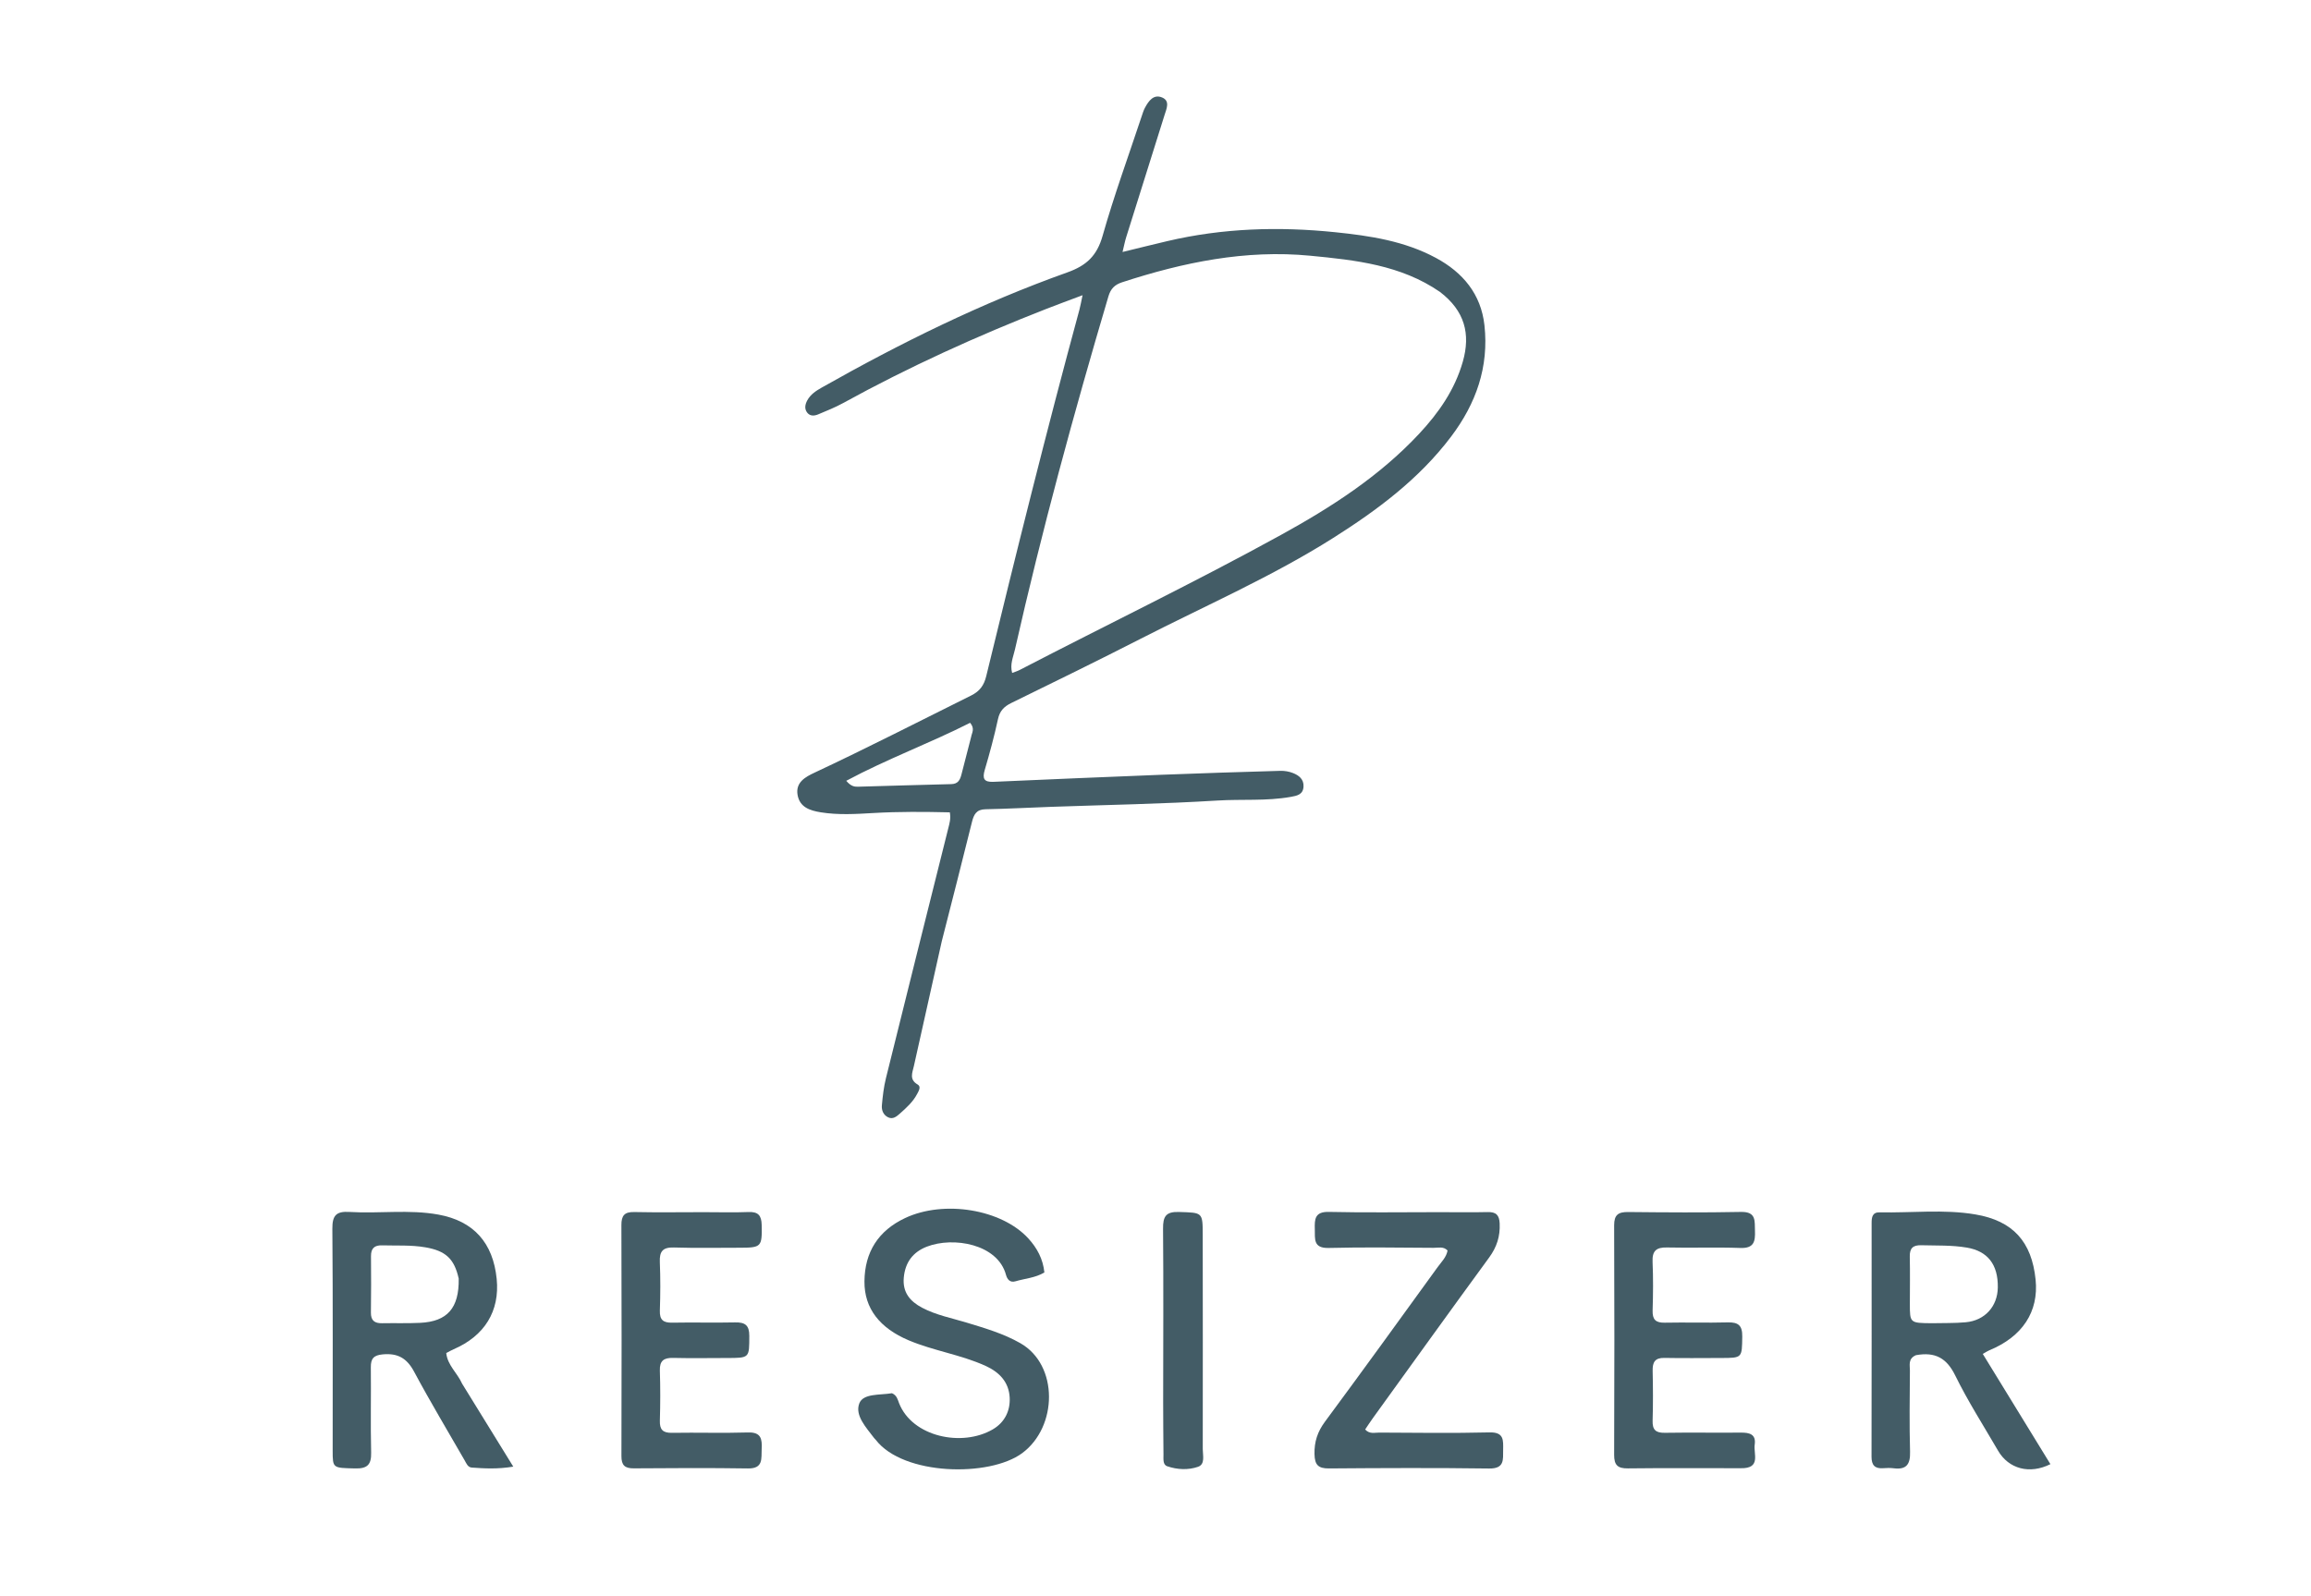 <svg version="1.1" id="Layer_1" xmlns="http://www.w3.org/2000/svg" xmlns:xlink="http://www.w3.org/1999/xlink" x="0px" y="0px"
	 width="100%" viewBox="0 0 880 608" enable-background="new 0 0 880 608" xml:space="preserve">
<path fill="#435c66" opacity="1" stroke="none" 
	d="
M358.619,358.502 
	C354.986,374.621 351.471,390.345 347.989,406.077 
	C347.434,408.582 346.128,411.165 349.434,413.088 
	C350.849,413.911 349.84,415.525 349.234,416.682 
	C347.659,419.694 345.166,421.933 342.676,424.146 
	C341.433,425.25 340.036,426.446 338.227,425.598 
	C336.362,424.723 335.64,422.868 335.809,421.006 
	C336.122,417.547 336.519,414.053 337.351,410.69 
	C345.216,378.892 353.177,347.118 361.128,315.342 
	C361.571,313.57 362.118,311.83 361.677,309.417 
	C351.984,309.186 342.239,309.109 332.487,309.679 
	C325.837,310.068 319.19,310.472 312.557,309.407 
	C308.407,308.741 304.501,307.476 303.702,302.752 
	C302.896,297.988 306.678,295.932 310.13,294.315 
	C330.196,284.915 349.903,274.797 369.744,264.946 
	C373.118,263.27 374.696,261.029 375.54,257.558 
	C386.89,210.869 398.453,164.233 411.057,117.863 
	C411.479,116.31 411.738,114.713 412.219,112.448 
	C407.207,114.336 402.868,115.92 398.567,117.601 
	C372.012,127.975 346.102,139.74 321.108,153.491 
	C318.058,155.169 314.791,156.469 311.573,157.821 
	C310.157,158.416 308.526,158.594 307.42,157.228 
	C306.237,155.768 306.554,154.08 307.381,152.534 
	C308.613,150.227 310.747,148.845 312.916,147.618 
	C342.967,130.618 373.871,115.362 406.419,103.759 
	C413.746,101.147 417.703,97.416 419.854,89.835 
	C424.21,74.482 429.701,59.452 434.735,44.292 
	C435.102,43.187 435.443,42.05 435.99,41.032 
	C437.392,38.426 439.293,35.757 442.552,37.146 
	C445.612,38.451 444.203,41.394 443.471,43.733 
	C438.602,59.292 433.694,74.839 428.825,90.399 
	C428.349,91.921 428.053,93.499 427.447,95.98 
	C433.703,94.459 439.104,93.106 444.524,91.834 
	C465.617,86.883 486.877,86.235 508.415,88.446 
	C521.783,89.818 534.842,91.806 546.783,98.236 
	C557.02,103.748 563.961,112 565.262,123.909 
	C566.995,139.764 562.074,153.704 552.542,166.324 
	C540.37,182.438 524.54,194.224 507.723,204.867 
	C484.304,219.687 458.891,230.732 434.298,243.325 
	C417.997,251.671 401.534,259.704 385.088,267.764 
	C382.334,269.113 380.69,270.774 380.011,273.929 
	C378.612,280.425 376.869,286.858 374.988,293.235 
	C374.014,296.536 374.655,297.949 378.273,297.79 
	C399.548,296.856 420.825,295.938 442.105,295.108 
	C457.24,294.517 472.381,294.044 487.521,293.607 
	C489.138,293.561 490.875,293.856 492.374,294.452 
	C494.598,295.337 496.512,296.786 496.365,299.596 
	C496.204,302.681 493.873,303.103 491.47,303.531 
	C482.232,305.177 472.866,304.343 463.567,304.919 
	C442.474,306.226 421.321,306.566 400.194,307.319 
	C391.876,307.615 383.562,308.079 375.242,308.238 
	C371.762,308.304 370.807,310.276 370.097,313.139 
	C366.378,328.145 362.543,343.123 358.619,358.502 
M548.311,111.181 
	C533.43,100.921 516.13,99.061 498.911,97.401 
	C474.28,95.025 450.561,99.922 427.269,107.522 
	C424.484,108.431 422.938,109.96 422.073,112.88 
	C408.89,157.383 396.709,202.15 386.471,247.43 
	C385.84,250.221 384.504,253.025 385.417,256.324 
	C386.494,255.9 387.442,255.621 388.302,255.175 
	C421.417,237.983 455.043,221.771 487.733,203.773 
	C506.893,193.224 525.251,181.429 540.356,165.258 
	C547.835,157.251 553.966,148.478 557.019,137.766 
	C560.028,127.21 557.778,118.411 548.311,111.181 
M369.796,280.674 
	C370.051,279.125 371.336,277.61 369.411,275.307 
	C354.148,283.057 337.832,289.044 322.241,297.403 
	C324.165,299.662 325.529,299.683 326.855,299.647 
	C338.652,299.326 350.448,298.939 362.246,298.664 
	C364.841,298.604 365.592,297.025 366.121,294.942 
	C367.264,290.434 368.475,285.944 369.796,280.674 
z"/>
<path fill="#435c66" opacity="1" stroke="none" 
	d="
M175.985,527.065 
	C182.436,537.5 188.679,547.638 195.449,558.631 
	C189.438,559.621 184.537,559.336 179.649,558.988 
	C178.129,558.879 177.609,557.427 176.951,556.279 
	C170.488,545.018 163.793,533.881 157.671,522.437 
	C154.926,517.305 151.441,515.346 145.747,515.87 
	C142.26,516.191 141.175,517.491 141.21,520.808 
	C141.327,531.638 141.07,542.473 141.327,553.298 
	C141.436,557.91 139.832,559.429 135.263,559.316 
	C126.717,559.104 126.681,559.322 126.677,552.526 
	C126.663,524.366 126.789,496.205 126.558,468.047 
	C126.516,462.956 128.018,461.303 133.068,461.619 
	C144.349,462.325 155.729,460.585 166.961,462.632 
	C180.365,465.074 187.769,473.396 189.135,487.159 
	C190.345,499.363 184.552,508.812 172.751,513.914 
	C171.854,514.302 171.005,514.799 169.926,515.351 
	C170.395,520.022 174.122,522.888 175.985,527.065 
M174.669,487.005 
	C172.971,479.352 169.606,476.413 161.971,475.094 
	C156.49,474.147 151.014,474.508 145.53,474.343 
	C142.593,474.254 141.246,475.473 141.27,478.456 
	C141.328,485.621 141.345,492.788 141.24,499.952 
	C141.195,503.045 142.696,504.063 145.534,504.008 
	C150.365,503.914 155.206,504.095 160.027,503.858 
	C170.297,503.353 174.86,498.287 174.669,487.005 
z"/>
<path fill="#435c66" opacity="1" stroke="none" 
	d="
M729.53,516.187 
	C726.484,517.537 727.287,519.984 727.271,522.01 
	C727.192,532.339 727.042,542.674 727.327,552.996 
	C727.458,557.758 725.927,559.881 721.069,559.254 
	C719.757,559.084 718.4,559.132 717.075,559.227 
	C713.868,559.458 712.647,558.034 712.654,554.829 
	C712.717,525.173 712.693,495.517 712.69,465.861 
	C712.69,463.716 712.911,461.706 715.763,461.767 
	C727.901,462.03 740.123,460.523 752.164,462.558 
	C766.576,464.993 773.657,473.006 775.131,487.386 
	C776.383,499.601 770.121,509.142 757.458,514.339 
	C756.87,514.58 756.336,514.954 755.014,515.693 
	C763.667,529.799 772.211,543.727 780.773,557.683 
	C772.834,561.658 764.86,559.485 760.829,552.542 
	C755.314,543.043 749.358,533.755 744.53,523.916 
	C741.272,517.274 736.895,514.829 729.53,516.187 
M735.589,504.002 
	C739.902,503.9 744.236,504.032 748.523,503.642 
	C755.821,502.978 760.631,497.597 760.742,490.415 
	C760.88,481.597 756.838,476.543 748.982,475.206 
	C743.204,474.223 737.411,474.465 731.612,474.302 
	C728.384,474.211 727.147,475.468 727.221,478.677 
	C727.359,484.65 727.256,490.629 727.253,496.606 
	C727.251,503.928 727.251,503.928 735.589,504.002 
z"/>
<path fill="#435c66" opacity="1" stroke="none" 
	d="
M339.651,530.669 
	C341.546,531.488 341.832,533.119 342.347,534.437 
	C347.366,547.283 366.297,551.279 378.032,544.44 
	C382.614,541.77 384.757,537.296 384.47,532.24 
	C384.142,526.466 380.625,522.679 375.286,520.251 
	C365.848,515.959 355.5,514.529 345.977,510.499 
	C335.076,505.885 329.083,498.417 329.173,488.072 
	C329.269,476.893 334.45,468.746 344.668,463.94 
	C359.453,456.987 381.408,460.57 391.595,471.73 
	C394.882,475.33 397.166,479.514 397.687,484.669 
	C394.212,486.743 390.308,486.961 386.685,488.034 
	C384.554,488.665 383.517,487.234 383.059,485.545 
	C379.892,473.855 363.049,470.904 352.904,474.852 
	C347.669,476.89 344.713,480.756 344.158,486.545 
	C343.609,492.264 346.536,495.669 351.124,498.099 
	C356.466,500.927 362.403,502.039 368.121,503.784 
	C375.107,505.916 382.079,507.928 388.548,511.616 
	C403.127,519.929 402.796,543.466 389.225,553.496 
	C376.747,562.718 343.98,562.043 333.513,548.464 
	C333.31,548.201 333.038,547.991 332.839,547.727 
	C329.834,543.729 325.465,539.137 327.203,534.562 
	C328.68,530.671 334.988,531.441 339.651,530.669 
z"/>
<path fill="#435c66" opacity="1" stroke="none" 
	d="
M548,461.703 
	C554.498,461.706 560.498,461.814 566.492,461.67 
	C569.665,461.594 570.909,462.782 571.056,466.003 
	C571.279,470.888 569.963,474.995 567.052,478.975 
	C552.226,499.246 537.577,519.647 522.876,540.01 
	C521.82,541.473 520.84,542.992 519.827,544.482 
	C521.534,546.322 523.482,545.652 525.201,545.66 
	C539.195,545.724 553.195,545.93 567.181,545.588 
	C572.729,545.453 572.422,548.533 572.375,552.237 
	C572.327,555.986 572.94,559.424 567.049,559.344 
	C546.728,559.068 526.4,559.158 506.076,559.315 
	C501.973,559.346 500.636,557.99 500.545,553.871 
	C500.44,549.121 501.704,545.327 504.54,541.496 
	C518.989,521.97 533.213,502.278 547.459,482.603 
	C548.88,480.641 550.768,478.883 551.211,476.293 
	C549.625,474.667 547.683,475.297 545.949,475.288 
	C532.621,475.22 519.287,474.988 505.968,475.337 
	C499.99,475.493 500.766,471.898 500.663,468.21 
	C500.557,464.382 500.642,461.481 506.019,461.604 
	C519.84,461.919 533.672,461.705 548,461.703 
z"/>
<path fill="#435c66" opacity="1" stroke="none" 
	d="
M662.816,559.232 
	C648.183,559.232 634.029,559.128 619.879,559.296 
	C615.999,559.341 614.63,558.068 614.645,554.135 
	C614.762,524.998 614.763,495.861 614.645,466.724 
	C614.629,462.69 616.24,461.611 619.998,461.649 
	C634.315,461.794 648.639,461.903 662.952,461.613 
	C668.862,461.493 668.125,465.11 668.269,468.83 
	C668.424,472.853 667.89,475.526 662.727,475.34 
	C653.414,475.006 644.078,475.376 634.76,475.154 
	C630.642,475.057 629.099,476.481 629.28,480.642 
	C629.547,486.791 629.491,492.965 629.296,499.119 
	C629.187,502.572 630.421,503.871 633.905,503.799 
	C641.893,503.634 649.892,503.905 657.878,503.688 
	C661.894,503.579 663.494,504.83 663.43,509.059 
	C663.305,517.236 663.517,517.241 655.274,517.25 
	C648.115,517.257 640.953,517.362 633.797,517.217 
	C630.182,517.144 629.236,518.866 629.309,522.126 
	C629.449,528.45 629.491,534.783 629.295,541.104 
	C629.187,544.583 630.457,545.799 633.927,545.742 
	C643.581,545.585 653.241,545.76 662.897,545.671 
	C666.181,545.641 668.75,546.274 668.167,550.254 
	C667.653,553.764 670.714,559.411 662.816,559.232 
z"/>
<path fill="#435c66" opacity="1" stroke="none" 
	d="
M268,461.705 
	C273.999,461.707 279.505,461.873 284.995,461.652 
	C288.686,461.504 289.967,462.932 290.037,466.564 
	C290.197,474.876 289.984,475.248 281.609,475.253 
	C273.276,475.258 264.939,475.422 256.614,475.162 
	C252.387,475.031 251.083,476.636 251.255,480.695 
	C251.516,486.85 251.474,493.029 251.268,499.188 
	C251.149,502.727 252.545,503.86 255.953,503.793 
	C263.949,503.636 271.952,503.873 279.947,503.696 
	C283.712,503.612 285.333,504.769 285.323,508.803 
	C285.302,517.244 285.487,517.245 276.813,517.253 
	C269.981,517.26 263.145,517.384 256.317,517.219 
	C252.744,517.133 251.144,518.296 251.268,522.086 
	C251.476,528.411 251.458,534.753 251.27,541.08 
	C251.168,544.52 252.369,545.813 255.878,545.753 
	C265.54,545.587 275.214,545.912 284.87,545.613 
	C289.872,545.458 290.221,548.17 290.036,551.894 
	C289.857,555.506 290.758,559.41 284.816,559.319 
	C270.321,559.097 255.821,559.174 241.324,559.283 
	C237.895,559.309 236.624,558.087 236.634,554.619 
	C236.718,525.29 236.721,495.96 236.623,466.631 
	C236.61,463.01 237.77,461.576 241.505,461.656 
	C250.166,461.843 258.834,461.709 268,461.705 
z"/>
<path fill="#435c66" opacity="1" stroke="none" 
	d="
M442.916,534 
	C442.934,511.67 443.062,489.839 442.875,468.011 
	C442.835,463.394 443.891,461.467 448.934,461.631 
	C457.946,461.923 457.974,461.63 457.983,470.464 
	C458.01,497.626 458.043,524.789 457.998,551.951 
	C457.994,554.329 458.991,557.719 456.199,558.691 
	C452.47,559.989 448.266,559.796 444.455,558.482 
	C442.712,557.881 443.057,555.623 443.037,553.995 
	C442.955,547.497 442.949,540.998 442.916,534 
z"/>
</svg>